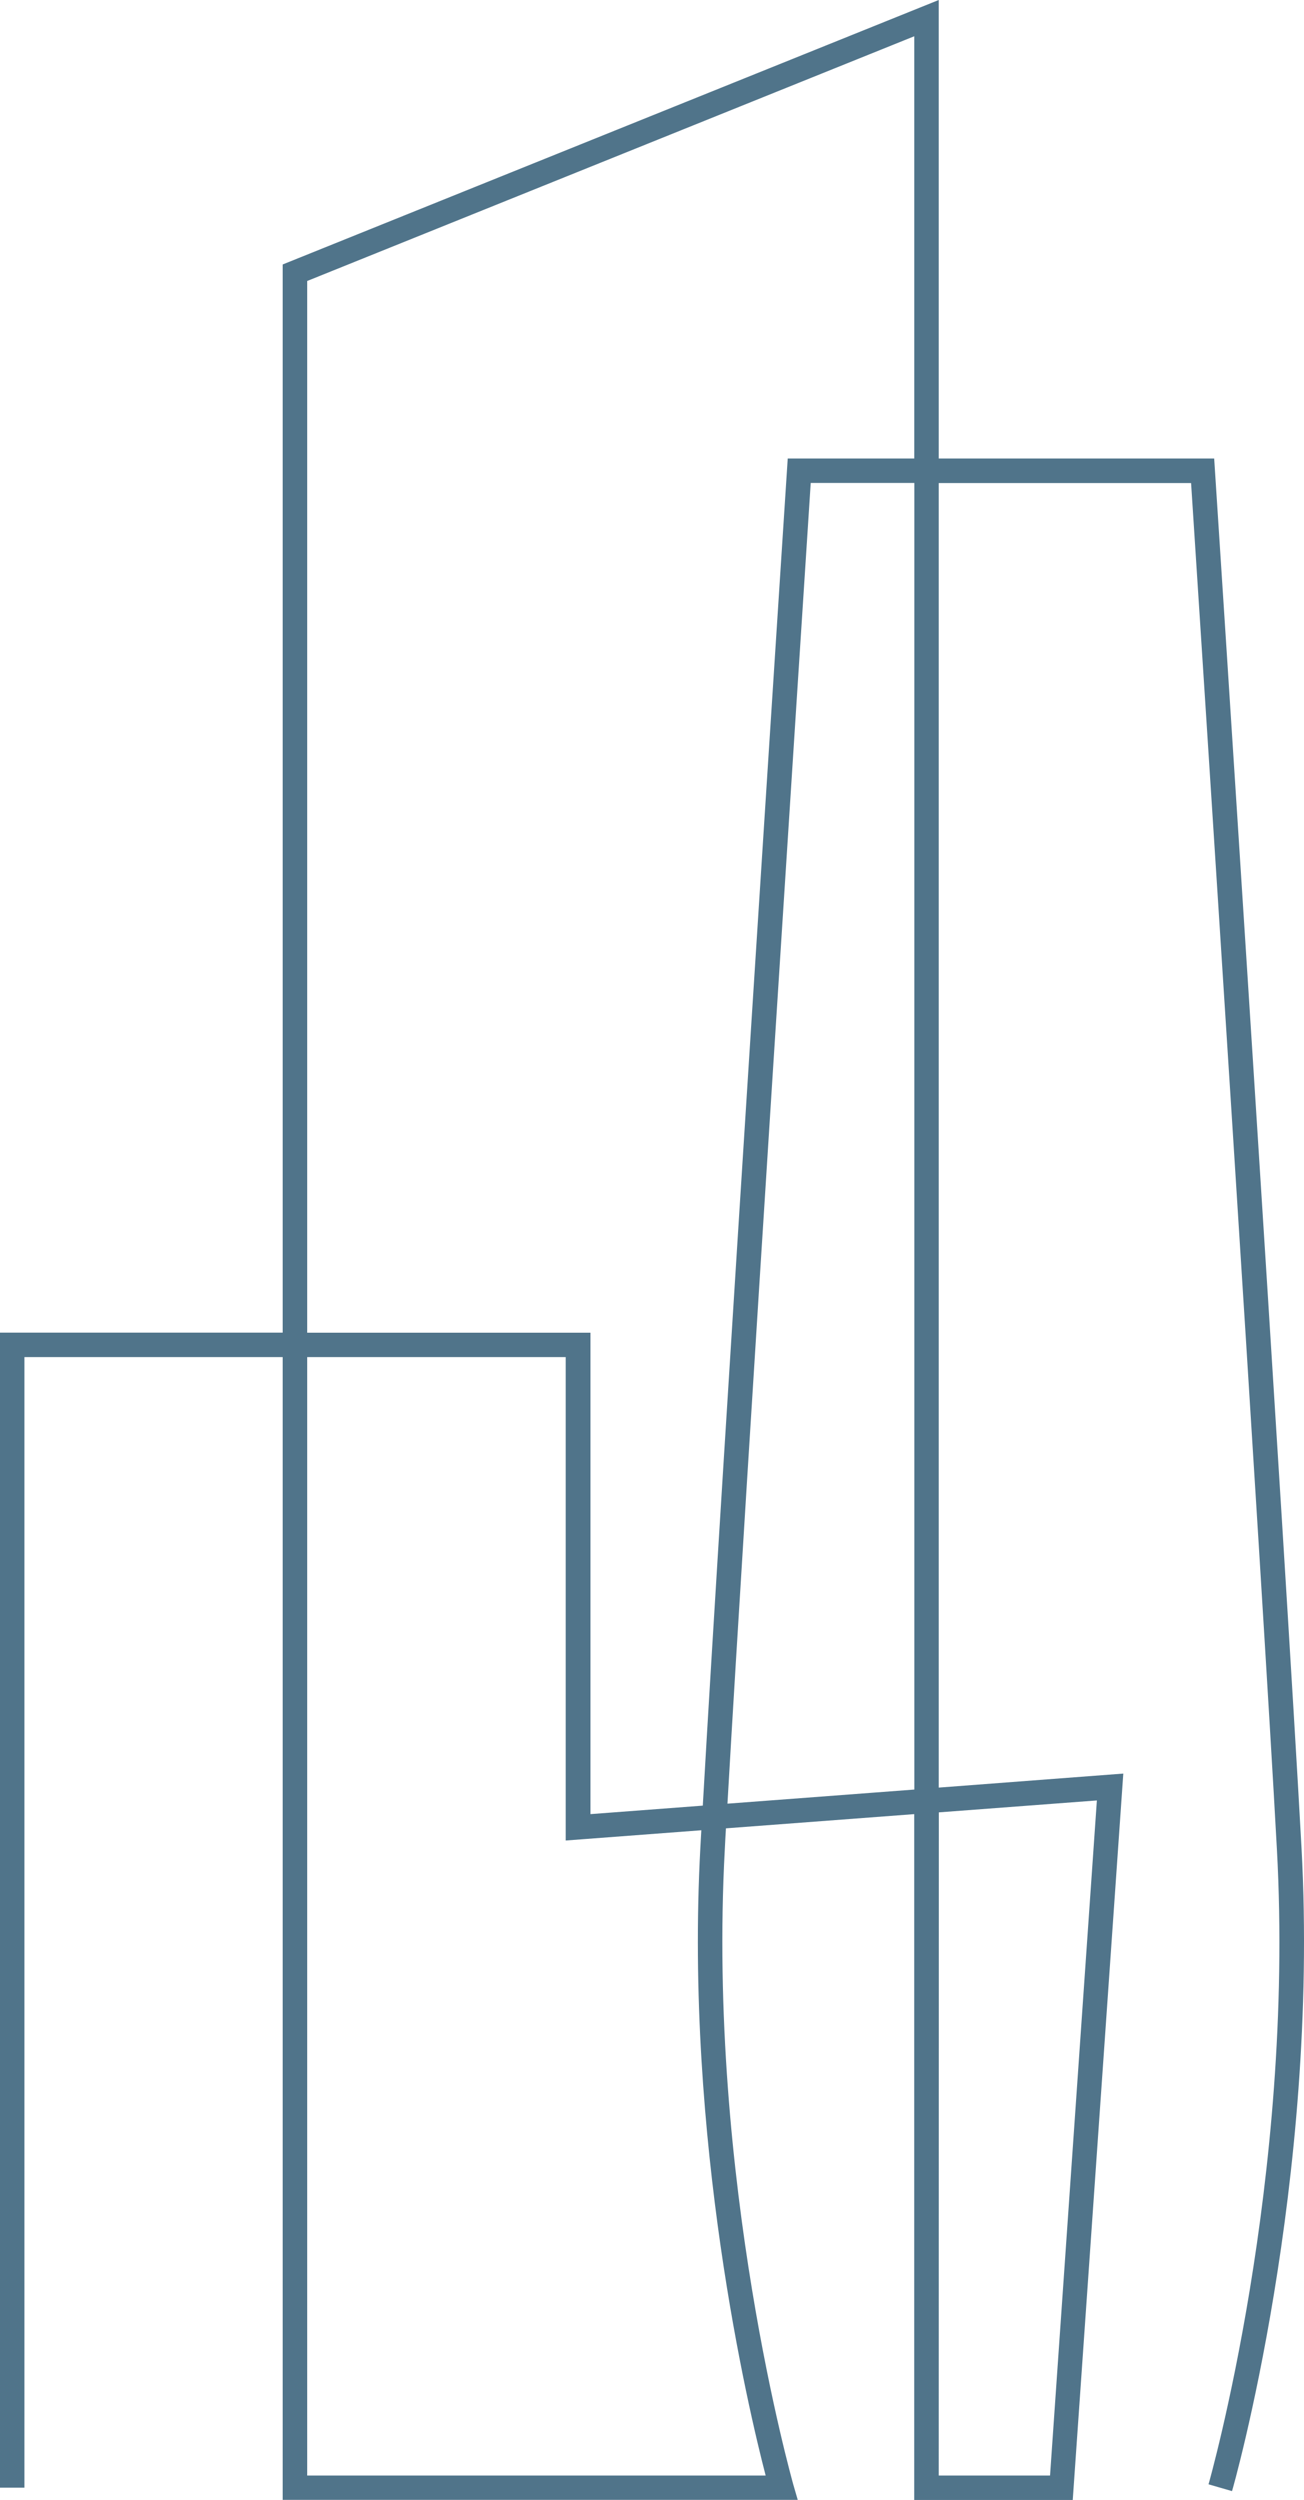 <svg id="Layer_1" data-name="Layer 1" xmlns="http://www.w3.org/2000/svg" xmlns:xlink="http://www.w3.org/1999/xlink" viewBox="0 0 267 511.67"><defs><style>.cls-1{fill:none;}.cls-2{clip-path:url(#clip-path);}.cls-3{fill:#50748a;}</style><clipPath id="clip-path"><rect class="cls-1" width="267" height="511.67"/></clipPath></defs><title>Artboard 1</title><g class="cls-2"><path class="cls-3" d="M219.65,511.67H187.19V371.3l-38.55,2.91c-.09,1.5-.17,2.92-.23,4.24-3.67,67.7,13.86,129.4,14,130l.93,3.2H57.88V277.76H5v231.4H0V272.75H57.88V54.13L192.21,0V93.84h56.4l.15,2.34c.15,2.26,14.72,226.48,17.73,282,3.71,68.53-14,131.06-14.23,131.68l-4.81-1.39c.18-.61,17.7-62.36,14-130-2.84-52.42-16-255.41-17.57-279.6H192.21v267L230,363Zm-27.44-5H215l9.59-138.17-32.36,2.44Zm-129.31,0h93.87c-3.54-13.62-16.6-68.77-13.37-128.48.06-1.13.13-2.32.2-3.59l-27.77,2.1V277.76H62.9Zm0-233.9h58v98.53l23-1.74C147.71,302.63,161,98.34,161.14,96.18l.15-2.34h25.91V7.42L62.9,57.51ZM166,98.85c-1.49,22.94-13.4,206.68-17.05,270.31l38.27-2.89V98.85Z"/></g></svg>